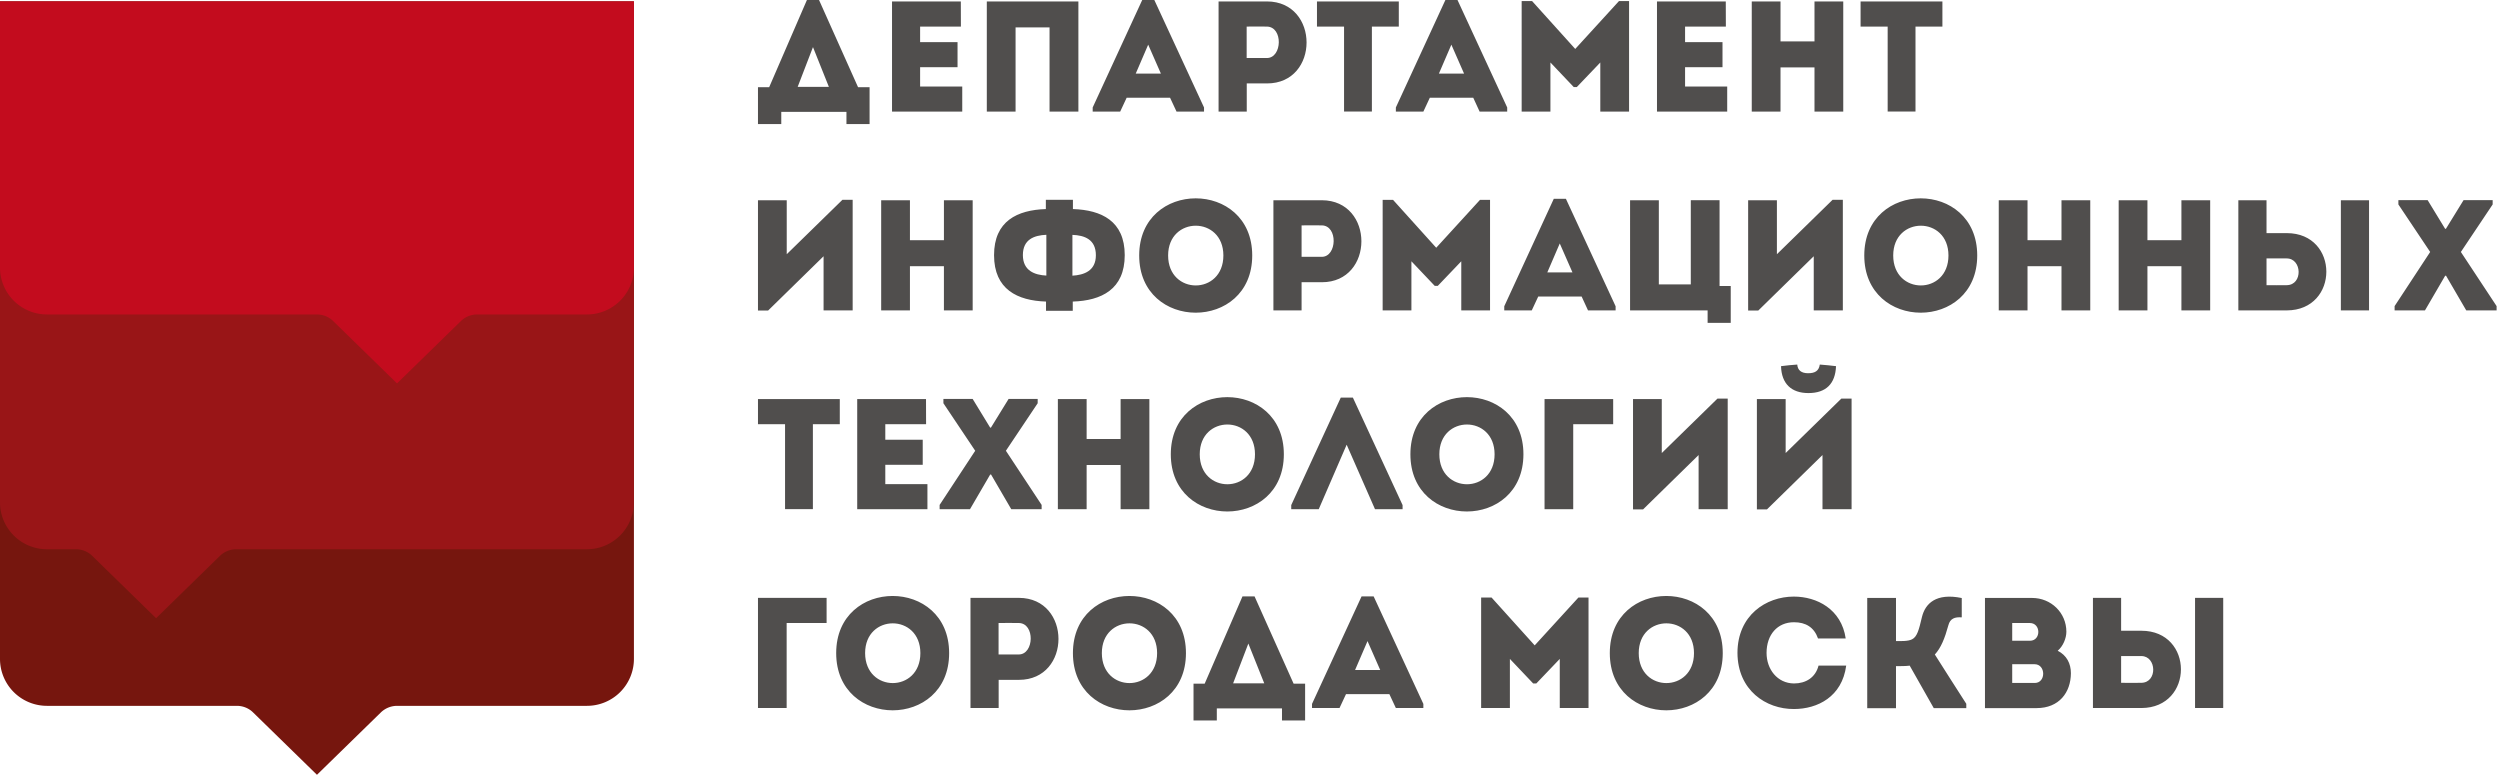 <svg width="242" height="75" fill="none" xmlns="http://www.w3.org/2000/svg"><path d="M75.627 12.008h-2.255V8.442h1.083L78.11 0h1.172l3.778 8.442h1.115v3.566h-2.239v-1.18h-6.309v1.18zm1.588-3.599h3.02l-1.539-3.85-1.481 3.85zM93.015 2.573h-3.948v1.506h3.623v2.426h-3.623v1.872h4.079v2.426h-6.798V.139h6.66c.007.79.007 1.612.007 2.434zM104.38 10.803h-2.784V2.654h-3.289v8.149h-2.784V.139h8.865v10.664h-.008zM113.261 9.46h-4.2l-.627 1.343h-2.662v-.4L110.567 0h1.172l4.811 10.404v.399h-2.662l-.627-1.344zm-2.116-5.137l-1.205 2.8h2.434l-1.229-2.8zM117.958 10.803V.139h4.69c5.104.016 5.104 7.937 0 7.937h-1.962v2.727h-2.728zm4.673-8.23c-.643-.017-1.327 0-1.954 0v3.044h1.954c1.498 0 1.588-3.028 0-3.044zM127.483 2.573V.139h7.921v2.434h-2.605v8.222h-2.695V2.573h-2.621zM142.609 9.46h-4.201l-.627 1.343h-2.662v-.4L139.914 0h1.172l4.811 10.404v.399h-2.67l-.618-1.344zm-2.117-5.137l-1.205 2.8h2.434l-1.229-2.8zM156.716.105h.977v10.697h-2.784V6.048l-2.271 2.377h-.302l-2.255-2.377v4.754h-2.784V.105h1.01l4.176 4.633 4.233-4.633zM167.063 2.573h-3.948v1.506h3.623v2.426h-3.623v1.872h4.078v2.426h-6.797V.139h6.659c.008.79.008 1.612.008 2.434zM178.427 10.803h-2.784V6.521h-3.289v4.282h-2.784V.139h2.784v3.866h3.289V.14h2.784v10.664zM180.104 2.573V.139h7.921v2.434h-2.605v8.222h-2.694V2.573h-2.622zM74.349 30.063h-.977v-10.68h2.784v5.226l5.39-5.267h.992v10.705h-2.816v-5.243l-5.373 5.26zM94.155 30.047h-2.784v-4.282h-3.289v4.282h-2.784V19.383h2.784v3.867h3.29v-3.867h2.783v10.664zM101.254 29.192c-2.76-.09-5.03-1.172-5.03-4.494 0-3.305 2.254-4.371 5.014-4.46v-.896h2.621v.895c2.76.09 5.015 1.156 5.015 4.461 0 3.322-2.271 4.404-5.031 4.494v.895h-2.589v-.895zm.033-2.515v-3.949c-1.173.05-2.272.44-2.272 1.962 0 1.53 1.156 1.93 2.272 1.986zm2.523-3.94v3.948c1.116-.065 2.271-.456 2.271-1.979 0-1.53-1.098-1.929-2.271-1.97zM110.274 24.73c0-7.375 10.941-7.375 10.941 0 0 7.384-10.941 7.384-10.941 0zm8.149 0c0-3.842-5.349-3.842-5.349 0 0 3.868 5.349 3.868 5.349 0zM123.266 30.047V19.383h4.689c5.104.016 5.104 7.937 0 7.937h-1.962v2.727h-2.727zm4.681-8.23c-.643-.016-1.327 0-1.954 0v3.044h1.954c1.49 0 1.579-3.028 0-3.044zM143.26 19.35h.976v10.697h-2.784v-4.755l-2.271 2.377h-.301l-2.255-2.377v4.755h-2.784V19.35h1.009l4.176 4.632 4.234-4.632zM153.102 28.704h-4.201l-.627 1.343h-2.662v-.4l4.795-10.403h1.172l4.812 10.404v.399h-2.671l-.618-1.343zm-2.117-5.137l-1.205 2.8h2.434l-1.229-2.8zM157.791 19.383h2.784v8.149h3.094v-8.15h2.784v8.304h1.082v3.566h-2.238v-1.205h-7.506V19.383zM170.197 30.063h-.977v-10.68h2.784v5.226l5.389-5.267h.994v10.705h-2.817v-5.243l-5.373 5.26zM180.462 24.73c0-7.375 10.933-7.375 10.933 0 0 7.384-10.933 7.384-10.933 0zm8.149 0c0-3.842-5.348-3.842-5.348 0 0 3.868 5.348 3.868 5.348 0zM202.337 30.047h-2.785v-4.282h-3.288v4.282h-2.785V19.383h2.785v3.867h3.288v-3.867h2.785v10.664zM213.945 30.047h-2.784v-4.282h-3.289v4.282h-2.784V19.383h2.784v3.867h3.289v-3.867h2.784v10.664zM219.399 19.383v3.183h1.962c5.105 0 5.105 7.465 0 7.481h-4.689V19.383h2.727zm0 5.633v2.589c.627 0 1.311.016 1.954 0 1.588-.016 1.49-2.589 0-2.589h-1.954zm7.197-5.633h2.727v10.664h-2.727V19.383zM236.69 26.694l-1.953 3.353h-2.939v-.415l3.443-5.242-3.077-4.6v-.415h2.833l1.693 2.776h.074l1.709-2.776h2.817v.415l-3.077 4.6 3.459 5.242v.415h-2.938l-1.954-3.354h-.09zM73.372 41.061v-2.434h7.92v2.434h-2.604v8.222h-2.695v-8.222h-2.62zM89.645 41.061h-3.948v1.506h3.623v2.426h-3.623v1.872h4.078v2.426h-6.797V38.627h6.66c.007.79.007 1.612.007 2.434zM95.849 45.938l-1.954 3.354h-2.939v-.416l3.444-5.242-3.078-4.6v-.415h2.833l1.694 2.776h.073l1.71-2.776h2.816v.415l-3.077 4.6 3.46 5.242v.416h-2.94l-1.953-3.354h-.09zM111.259 49.291h-2.784V45.01h-3.289v4.282h-2.784V38.627h2.784v3.867h3.289v-3.867h2.784v10.664zM113.334 43.975c0-7.376 10.942-7.376 10.942 0 0 7.383-10.942 7.383-10.942 0zm8.149 0c0-3.843-5.348-3.843-5.348 0 0 3.867 5.348 3.867 5.348 0zM127.654 49.291h-2.662v-.399l4.795-10.404h1.172l4.811 10.404v.399h-2.67l-2.743-6.244-2.703 6.244zM136.527 43.975c0-7.376 10.941-7.376 10.941 0-.008 7.383-10.941 7.383-10.941 0zm8.149 0c0-3.843-5.348-3.843-5.348 0 0 3.867 5.348 3.867 5.348 0zM152.288 49.291h-2.776V38.627h6.643v2.434h-3.867v8.23zM159.053 49.307h-.977v-10.68h2.784v5.226l5.389-5.267h.993V49.29h-2.817v-5.243l-5.372 5.26zM171.044 49.307h-.977v-10.68h2.784v5.226l5.389-5.267h.993v10.705h-2.816v-5.243l-5.373 5.26zm2.93-14.018c-.537.033-1.05.09-1.571.155.049 1.71 1.01 2.605 2.654 2.605 1.693 0 2.605-.896 2.67-2.605-.521-.057-1.034-.122-1.571-.155-.089.643-.505.839-1.131.839-.644 0-1.01-.277-1.051-.839zM76.148 68.537h-2.776V57.873h6.643v2.434h-3.867v8.23zM80.943 63.221c0-7.375 10.933-7.375 10.933 0 .008 7.384-10.933 7.384-10.933 0zm8.149 0c0-3.842-5.349-3.842-5.349 0 .008 3.867 5.349 3.867 5.349 0zM93.943 68.537V57.873h4.69c5.104.016 5.104 7.937 0 7.937H96.67v2.727h-2.728zm4.673-8.23c-.643-.016-1.327 0-1.954 0v3.045h1.954c1.498 0 1.588-3.029 0-3.045zM103.859 63.221c0-7.375 10.941-7.375 10.941 0 0 7.384-10.941 7.384-10.941 0zm8.149 0c0-3.842-5.349-3.842-5.349 0 0 3.867 5.349 3.867 5.349 0zM117.788 69.742h-2.255v-3.566h1.082l3.656-8.442h1.172l3.777 8.442h1.115v3.566h-2.238V68.57h-6.309v1.172zm1.579-3.598h3.012l-1.539-3.85-1.473 3.85zM134.492 67.194h-4.2l-.627 1.343h-2.662v-.399l4.795-10.404h1.172l4.811 10.404v.399h-2.662l-.627-1.343zm-2.116-5.137l-1.205 2.8h2.434l-1.229-2.8zM152.792 57.84h.977v10.697h-2.784v-4.755l-2.271 2.378h-.301l-2.255-2.377v4.754h-2.784V57.84h1.009l4.176 4.632 4.233-4.632zM155.829 63.221c0-7.375 10.933-7.375 10.933 0 0 7.384-10.933 7.384-10.933 0zm8.149 0c0-3.842-5.349-3.842-5.349 0 0 3.867 5.349 3.867 5.349 0zM173.649 57.75c2.206 0 4.599 1.205 5.015 4.054h-2.679c-.382-1.083-1.188-1.571-2.328-1.571-1.604 0-2.654 1.205-2.654 2.971 0 1.571 1.034 2.939 2.654 2.955 1.156 0 2.084-.578 2.377-1.726h2.678c-.399 3.02-2.784 4.201-5.055 4.201-2.711.016-5.454-1.815-5.47-5.438.008-3.622 2.751-5.446 5.462-5.446zM199.186 62.993c.871.44 1.278 1.238 1.278 2.182-.016 1.856-1.139 3.37-3.321 3.37h-4.998V57.881h4.558c1.84 0 3.322 1.433 3.322 3.272 0 .635-.326 1.409-.839 1.84zm-4.404-2.686v1.718h1.718c1.083 0 1.083-1.718-.016-1.718h-1.702zm0 3.989v1.815h2.182c1.099 0 1.083-1.815-.016-1.815h-2.166zM205.324 57.873v3.183h1.962c5.104 0 5.104 7.465 0 7.481h-4.689V57.873h2.727zm0 5.633v2.59c.627 0 1.311.015 1.954 0 1.587-.017 1.49-2.59 0-2.59h-1.954zm7.156-5.633h2.727v10.664h-2.727V57.873zM184.859 64.434c-.318.049-.945.049-1.327.049v4.07h-2.784V57.88h2.784v4.176c.439 0 1.172.032 1.555-.171.488-.245.659-.888.96-2.166.318-1.294 1.36-2.344 3.851-1.831v1.872c-.668-.049-1.124.106-1.295.765-.35 1.278-.716 2.182-1.31 2.833 1.017 1.588 2.01 3.183 3.044 4.77v.416h-3.15l-2.328-4.111z" fill="#504E4D"/><path d="M0 .139v63.643a4.544 4.544 0 0 0 4.542 4.543h18.382c.602 0 1.18.236 1.604.668L30.682 75l6.155-6.007a2.275 2.275 0 0 1 1.603-.668h18.382a4.544 4.544 0 0 0 4.542-4.543V.14H0z" fill="#76160E"/><path d="M0 .139v48.485a4.544 4.544 0 0 0 4.542 4.543h2.809c.602 0 1.18.236 1.604.667l6.154 6.008 6.154-6.008a2.275 2.275 0 0 1 1.604-.667h33.947a4.544 4.544 0 0 0 4.542-4.543V.14H0z" fill="#991517"/><path d="M0 .139v25.757a4.544 4.544 0 0 0 4.542 4.542h26.132c.602 0 1.18.236 1.604.668l6.154 6.008 6.154-6.008a2.275 2.275 0 0 1 1.604-.668h10.632a4.544 4.544 0 0 0 4.542-4.542V.139H0z" fill="#C30C1E"/></svg>